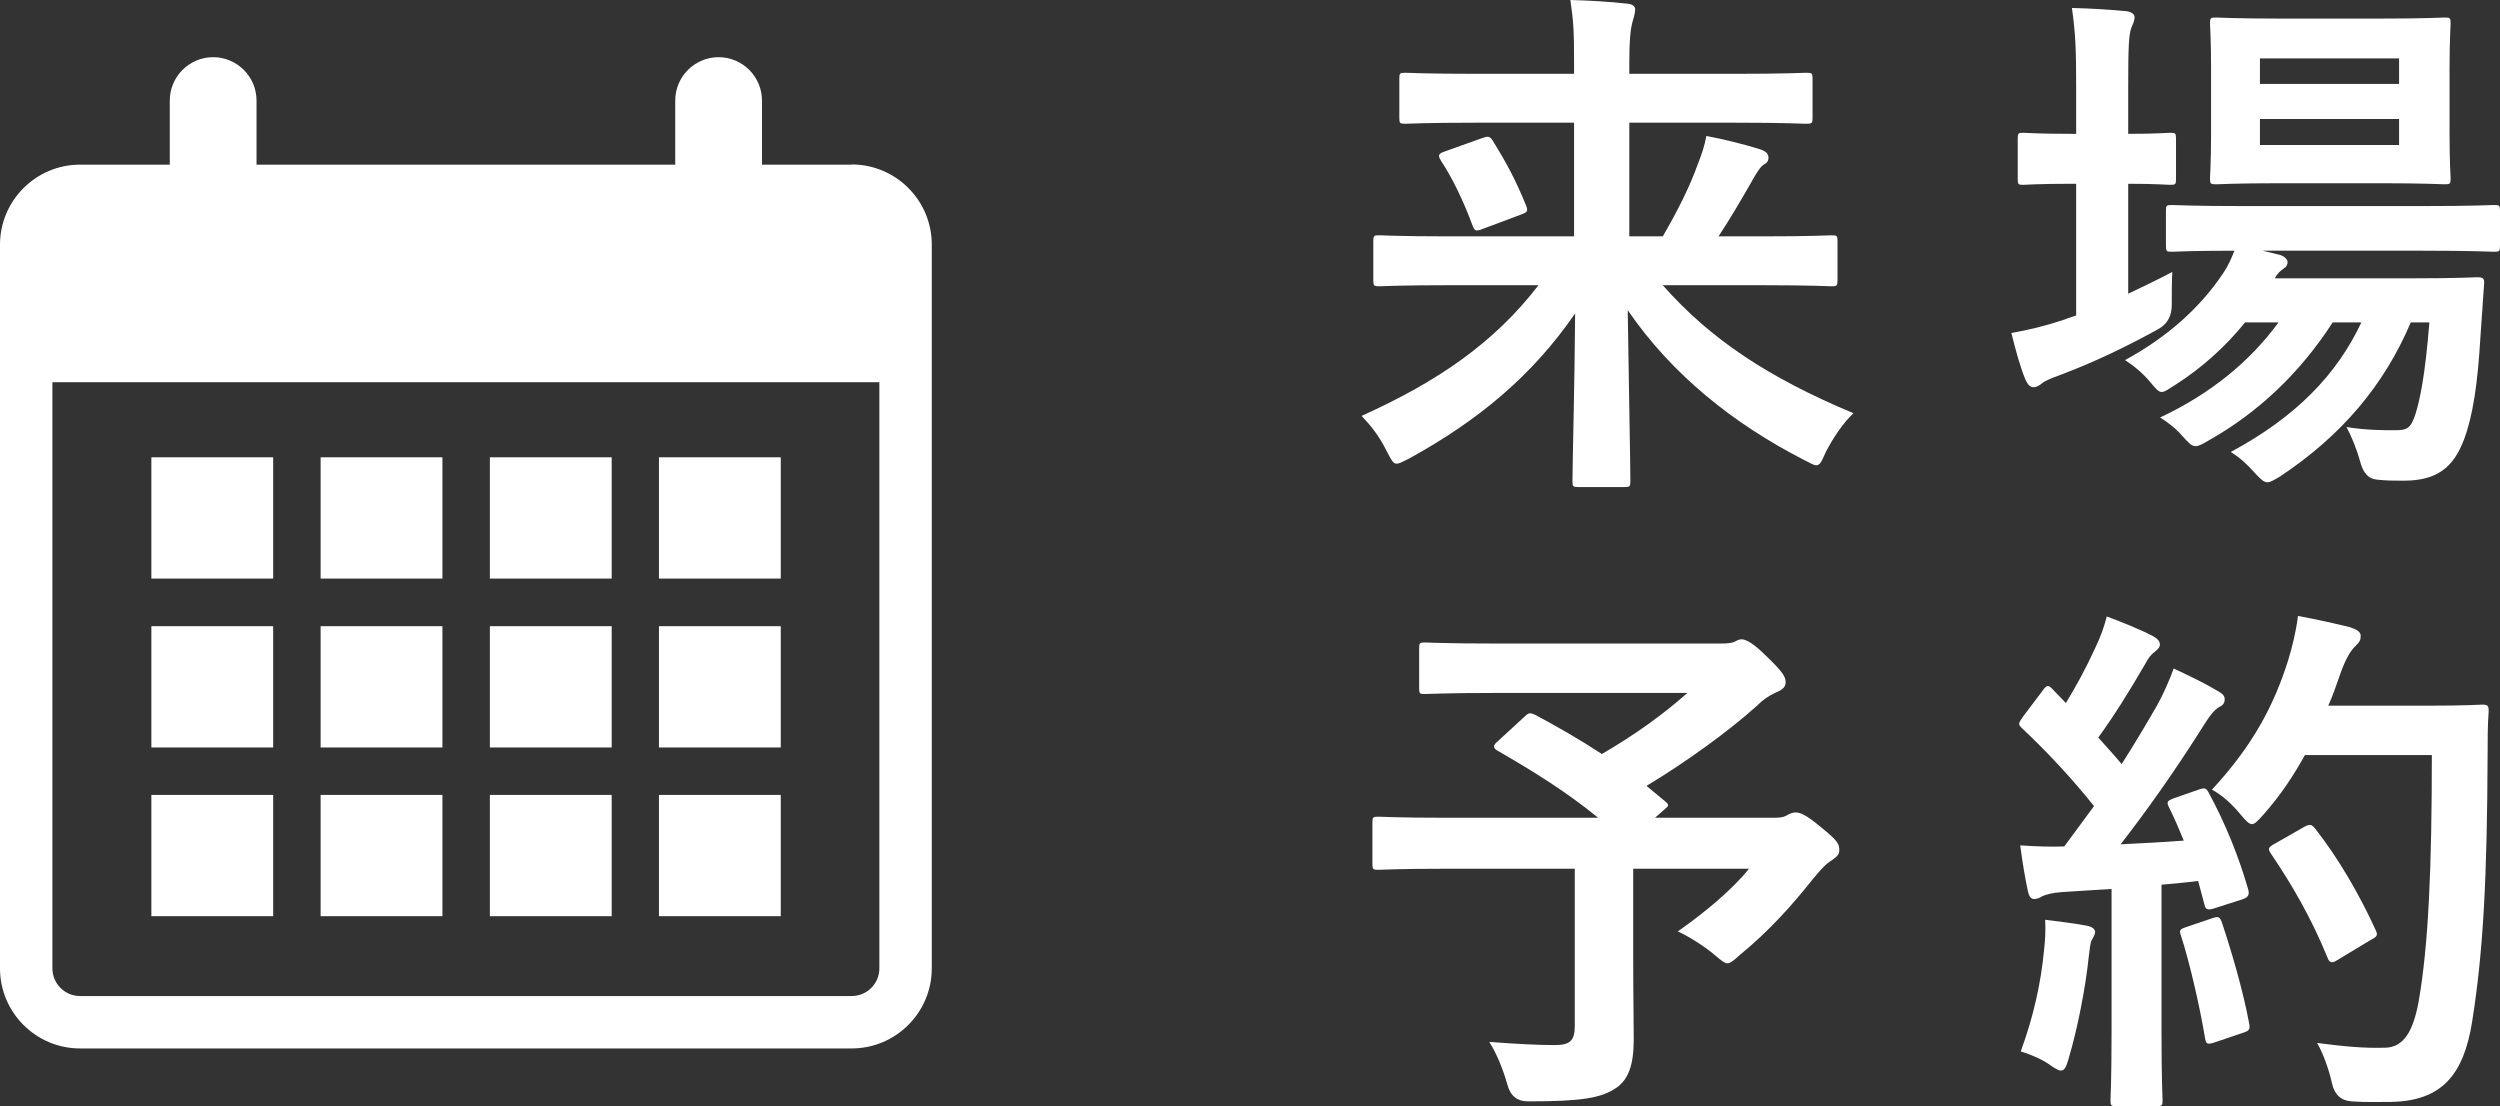 <?xml version="1.0" encoding="UTF-8"?>
<svg id="uuid-e8d08ab1-4803-441e-b9c5-facf7168e03c" data-name="Layer 2" xmlns="http://www.w3.org/2000/svg" width="141.21" height="62.48" viewBox="0 0 141.21 62.48">
  <rect x="0" y="0" width="141.21" height="62.48" fill="#333333" stroke="none"/>
  <g id="uuid-680fcb8b-994d-4710-bb82-4cae6d858e94" data-name="header&amp;amp;footer">
    <g>
      <g>
        <rect x="8.55" y="25.83" width="6.88" height="6.85" fill="#fff"/>
        <rect x="18.11" y="25.83" width="6.88" height="6.85" fill="#fff"/>
        <rect x="27.67" y="25.83" width="6.88" height="6.85" fill="#fff"/>
        <rect x="37.22" y="25.83" width="6.88" height="6.85" fill="#fff"/>
        <rect x="8.55" y="35.37" width="6.88" height="6.85" fill="#fff"/>
        <rect x="18.11" y="35.37" width="6.88" height="6.85" fill="#fff"/>
        <rect x="27.67" y="35.37" width="6.88" height="6.85" fill="#fff"/>
        <rect x="37.22" y="35.37" width="6.88" height="6.85" fill="#fff"/>
        <rect x="8.55" y="44.9" width="6.88" height="6.85" fill="#fff"/>
        <rect x="18.11" y="44.9" width="6.88" height="6.85" fill="#fff"/>
        <rect x="27.67" y="44.9" width="6.88" height="6.85" fill="#fff"/>
        <rect x="37.22" y="44.9" width="6.88" height="6.85" fill="#fff"/>
        <path d="M48.11,9.3h-5.07v-3.62c0-1.35-1.1-2.45-2.45-2.45s-2.45,1.1-2.45,2.45v3.62H14.49v-3.62c0-1.35-1.1-2.45-2.45-2.45s-2.45,1.1-2.45,2.45v3.62H4.52c-2.49,0-4.52,2.03-4.52,4.52V54.7c0,2.49,2.03,4.52,4.52,4.52H48.11c2.49,0,4.52-2.03,4.52-4.52V13.81c0-2.49-2.03-4.52-4.52-4.52Zm0,46.96H4.52c-.86,0-1.56-.7-1.56-1.56V21.59H49.67V54.7c0,.86-.7,1.56-1.56,1.56Z" fill="#fff"/>
      </g>
      <g>
        <path d="M81.71,16.11c-2.7,0-3.63,.06-3.81,.06-.3,0-.33-.03-.33-.36v-2.19c0-.3,.03-.33,.33-.33,.18,0,1.11,.06,3.81,.06h7.2V6.93h-5.52c-2.88,0-3.84,.06-4.02,.06-.3,0-.33-.03-.33-.33v-2.22c0-.3,.03-.33,.33-.33,.18,0,1.14,.06,4.02,.06h5.52v-.63c0-1.74-.03-2.34-.21-3.54,1.08,.03,2.19,.09,3.24,.21,.3,.03,.42,.18,.42,.3,0,.3-.12,.57-.18,.84-.09,.39-.15,.96-.15,2.16v.66h5.97c2.88,0,3.84-.06,4.02-.06,.33,0,.36,.03,.36,.33v2.22c0,.3-.03,.33-.36,.33-.18,0-1.14-.06-4.02-.06h-5.97v6.42h1.89c.84-1.44,1.53-2.82,1.98-4.08,.21-.54,.39-1.05,.48-1.59,.99,.18,2.16,.48,3.03,.75,.36,.12,.48,.27,.48,.48,0,.18-.09,.3-.27,.39-.18,.12-.39,.42-.75,1.08-.57,.99-1.11,1.92-1.8,2.97h2.58c2.7,0,3.63-.06,3.81-.06,.3,0,.33,.03,.33,.33v2.19c0,.33-.03,.36-.33,.36-.18,0-1.11-.06-3.81-.06h-5.73c2.7,3.06,5.97,5.22,10.77,7.23-.6,.57-1.14,1.38-1.56,2.19-.24,.54-.33,.75-.54,.75-.15,0-.33-.12-.69-.3-3.99-2.04-7.47-4.83-9.96-8.46,.06,4.35,.15,8.55,.15,9.66,0,.3-.03,.33-.33,.33h-2.61c-.3,0-.33-.03-.33-.33,0-1.17,.12-5.25,.15-9.48-2.43,3.54-5.49,6.06-9.36,8.19-.36,.18-.57,.3-.72,.3-.21,0-.3-.21-.57-.72-.42-.84-.87-1.41-1.41-1.98,4.32-1.95,7.5-4.14,9.99-7.38h-5.19Zm2.01-8.31c.33-.12,.42-.12,.6,.15,.69,1.11,1.29,2.19,1.89,3.69,.12,.3,.03,.36-.3,.48l-2.16,.81c-.39,.15-.45,.12-.57-.18-.51-1.38-1.14-2.7-1.8-3.69-.18-.3-.12-.39,.24-.51l2.1-.75Z" fill="#fff"/>
        <path d="M120.21,16.59c.81-.39,1.65-.78,2.49-1.23-.03,.51-.03,1.2-.03,1.86q0,.96-.78,1.38c-1.74,.96-3.6,1.86-5.52,2.58-.51,.18-.84,.33-.96,.42-.18,.15-.36,.27-.54,.27s-.3-.09-.45-.39c-.3-.72-.54-1.59-.81-2.67,.99-.18,1.89-.39,2.97-.75,.21-.09,.45-.15,.69-.24v-7.44h-.24c-1.98,0-2.58,.06-2.76,.06-.27,0-.3-.03-.3-.33v-2.28c0-.3,.03-.33,.3-.33,.18,0,.78,.06,2.76,.06h.24v-2.58c0-2.13-.03-3.06-.24-4.53,1.17,.03,2.07,.09,3.06,.18,.3,.03,.48,.18,.48,.33,0,.21-.09,.39-.18,.6-.15,.39-.18,1.14-.18,3.33v2.67c1.62,0,2.19-.06,2.37-.06,.3,0,.33,.03,.33,.33v2.28c0,.3-.03,.33-.33,.33-.18,0-.75-.06-2.37-.06v6.21Zm15.96,1.62c-1.5,3.54-3.9,6.39-7.38,8.7-.36,.21-.54,.33-.72,.33-.21,0-.39-.18-.75-.57-.42-.48-.87-.87-1.32-1.14,3.69-1.98,6-4.38,7.38-7.32h-1.62c-1.86,2.88-4.23,5.1-6.99,6.66-.36,.21-.57,.33-.75,.33-.24,0-.39-.18-.75-.57-.36-.42-.78-.75-1.26-1.05,2.82-1.32,5.07-3.15,6.69-5.37h-1.89c-1.11,1.38-2.49,2.61-3.96,3.54-.39,.24-.57,.39-.75,.39s-.33-.18-.63-.54c-.42-.51-.93-.93-1.44-1.26,2.37-1.29,4.23-2.94,5.55-4.92,.27-.39,.45-.81,.63-1.26-2.46,0-3.39,.06-3.54,.06-.3,0-.33-.03-.33-.36v-1.95c0-.3,.03-.33,.33-.33,.18,0,1.17,.06,4.08,.06h10.05c2.91,0,3.93-.06,4.08-.06,.3,0,.33,.03,.33,.33v1.95c0,.33-.03,.36-.33,.36-.15,0-1.17-.06-4.08-.06h-9l.99,.24c.27,.09,.42,.27,.42,.39,0,.21-.09,.3-.24,.39-.15,.12-.3,.21-.48,.54h7.83c2.55,0,3.42-.06,3.6-.06,.33,0,.42,.06,.39,.39l-.21,3.03c-.15,2.58-.42,4.41-.93,5.76-.6,1.59-1.56,2.31-3.39,2.31-.57,0-.99,0-1.53-.06q-.69-.06-.93-.99c-.21-.75-.48-1.41-.78-1.98,1.11,.18,2.04,.18,2.73,.18s.9-.09,1.17-.93c.24-.78,.54-2.13,.78-5.16h-1.05Zm-1.71-17.16c2.58,0,3.42-.06,3.63-.06,.3,0,.33,.03,.33,.33,0,.18-.06,.9-.06,2.55v3.63c0,1.71,.06,2.4,.06,2.58,0,.3-.03,.33-.33,.33-.21,0-1.05-.06-3.63-.06h-5.64c-2.61,0-3.45,.06-3.66,.06-.3,0-.33-.03-.33-.33,0-.21,.06-.87,.06-2.58V3.87c0-1.65-.06-2.37-.06-2.55,0-.3,.03-.33,.33-.33,.21,0,1.05,.06,3.66,.06h5.64Zm-6.81,2.25v1.44h7.86v-1.44h-7.86Zm7.86,3.42h-7.86v1.47h7.86v-1.47Z" fill="#fff"/>
        <path d="M86.1,40.49c.24-.24,.33-.24,.6-.12,1.29,.69,2.55,1.41,3.78,2.22,1.86-1.08,3.48-2.25,4.83-3.45h-10.71c-2.94,0-3.96,.06-4.14,.06-.27,0-.3-.03-.3-.33v-2.25c0-.3,.03-.33,.3-.33,.18,0,1.2,.06,4.14,.06h12.57c.39,0,.63-.03,.78-.09,.18-.09,.27-.15,.42-.15,.24,0,.66,.21,1.41,.96,.9,.87,1.08,1.14,1.08,1.47,0,.27-.18,.42-.54,.57-.45,.21-.75,.42-1.11,.78-1.53,1.38-3.96,3.15-6.21,4.5l1.05,.87c.24,.21,.24,.24-.09,.51l-.48,.42h6.78c.39,0,.54-.06,.69-.15,.15-.09,.33-.15,.45-.15,.24,0,.54,.06,1.5,.87,.93,.75,.99,.93,.99,1.26,0,.24-.12,.36-.42,.57-.3,.18-.57,.45-1.11,1.11-1.17,1.47-2.43,2.88-4.11,4.26-.33,.3-.51,.45-.69,.45-.15,0-.33-.15-.72-.48-.57-.48-1.47-1.05-2.07-1.32,1.5-1.05,3.09-2.37,4.02-3.54h-6.54v4.98c0,2.19,.03,3.57,.03,4.68,0,1.47-.33,2.25-.96,2.7-.87,.6-1.98,.78-5.01,.78q-.93,0-1.17-.96c-.24-.84-.6-1.74-1.02-2.4,1.53,.12,2.76,.18,3.69,.18,.87,0,1.14-.24,1.14-1.08v-8.88h-7.32c-2.67,0-3.6,.06-3.78,.06-.3,0-.33-.03-.33-.33v-2.34c0-.3,.03-.33,.33-.33,.18,0,1.11,.06,3.78,.06h8.64c-1.8-1.47-3.69-2.64-5.67-3.78-.15-.09-.21-.15-.21-.24s.06-.18,.21-.3l1.5-1.38Z" fill="#fff"/>
        <path d="M124.19,44.6c.36-.12,.42-.09,.57,.18,.96,1.77,1.71,3.66,2.22,5.43,.09,.33,.03,.48-.36,.6l-1.59,.51c-.33,.09-.45,.06-.51-.21l-.36-1.35c-.69,.09-1.38,.15-2.07,.21v8.25c0,2.76,.06,3.78,.06,3.93,0,.3-.03,.33-.33,.33h-2.28c-.3,0-.33-.03-.33-.33,0-.18,.06-1.17,.06-3.93v-8.01l-2.82,.18c-.51,.03-.93,.15-1.11,.24-.15,.09-.27,.15-.45,.15-.21,0-.3-.21-.36-.51-.15-.72-.27-1.41-.42-2.52,.9,.06,1.71,.09,2.49,.06l1.68-2.28c-1.23-1.53-2.58-3-4.05-4.38-.12-.12-.18-.18-.18-.27s.09-.21,.21-.39l1.11-1.47c.12-.18,.21-.27,.3-.27s.15,.06,.27,.18l.75,.78c.6-.99,1.11-1.92,1.62-3.03,.39-.81,.54-1.29,.69-1.86,.81,.3,1.86,.72,2.61,1.11,.27,.15,.39,.3,.39,.48,0,.15-.12,.27-.27,.39-.24,.18-.36,.33-.57,.72-.96,1.65-1.71,2.85-2.64,4.14,.45,.51,.9,.99,1.32,1.5,.69-1.08,1.35-2.19,2.01-3.33,.36-.66,.69-1.41,.93-2.07,.9,.42,1.83,.87,2.52,1.29,.27,.15,.36,.27,.36,.45,0,.21-.09,.33-.33,.45-.3,.18-.54,.51-.99,1.23-1.53,2.43-3.18,4.74-4.56,6.51,1.17-.06,2.4-.12,3.57-.21-.27-.66-.54-1.29-.84-1.89-.15-.3-.09-.36,.3-.51l1.38-.48Zm-8.73,9.03c.06-.57,.09-1.02,.06-1.68,.9,.12,1.71,.21,2.31,.33,.36,.06,.51,.21,.51,.36s-.09,.27-.18,.45c-.09,.12-.12,.48-.18,.96-.18,1.74-.63,4.05-1.14,5.76-.12,.45-.24,.66-.42,.66-.15,0-.36-.12-.69-.36-.42-.3-1.17-.6-1.59-.72,.72-1.98,1.14-3.84,1.32-5.76Zm9.51-1.77c.36-.12,.42-.06,.54,.27,.54,1.62,1.2,3.87,1.53,5.67,.06,.33,.03,.42-.36,.54l-1.59,.54c-.45,.15-.48,.06-.54-.24-.3-1.83-.9-4.38-1.35-5.76-.12-.33-.09-.39,.27-.51l1.5-.51Zm5.22-9.21c-.63,1.14-1.38,2.28-2.34,3.36-.33,.36-.48,.54-.66,.54-.15,0-.33-.18-.63-.54-.54-.66-1.08-1.11-1.62-1.41,2.34-2.52,3.51-4.8,4.29-7.26,.24-.78,.45-1.62,.57-2.55,1.14,.21,2.31,.48,2.91,.63,.39,.12,.63,.27,.63,.48,0,.24-.03,.33-.3,.6-.24,.21-.54,.69-.84,1.53-.21,.6-.42,1.23-.69,1.83h5.67c2.16,0,2.85-.06,3.03-.06,.3,0,.36,.06,.36,.36-.06,.84-.06,1.65-.06,2.49-.03,6.9-.24,11.07-.87,15.03-.48,3.06-1.74,4.5-4.56,4.56-.63,0-1.47,.03-2.25-.03q-.9-.06-1.11-1.02c-.18-.81-.51-1.71-.84-2.28,1.62,.21,2.64,.3,3.81,.27,1.11,0,1.62-.99,1.92-2.58,.57-3.24,.75-7.71,.75-13.95h-7.17Zm-.03,4.05c.33-.18,.42-.12,.6,.09,1.32,1.68,2.52,3.75,3.42,5.73,.15,.3,.09,.39-.27,.57l-1.89,1.14c-.33,.21-.45,.15-.57-.18-.87-2.13-1.95-4.02-3.15-5.79-.21-.3-.21-.39,.18-.6l1.68-.96Z" fill="#fff"/>
      </g>
    </g>
  </g>
</svg>